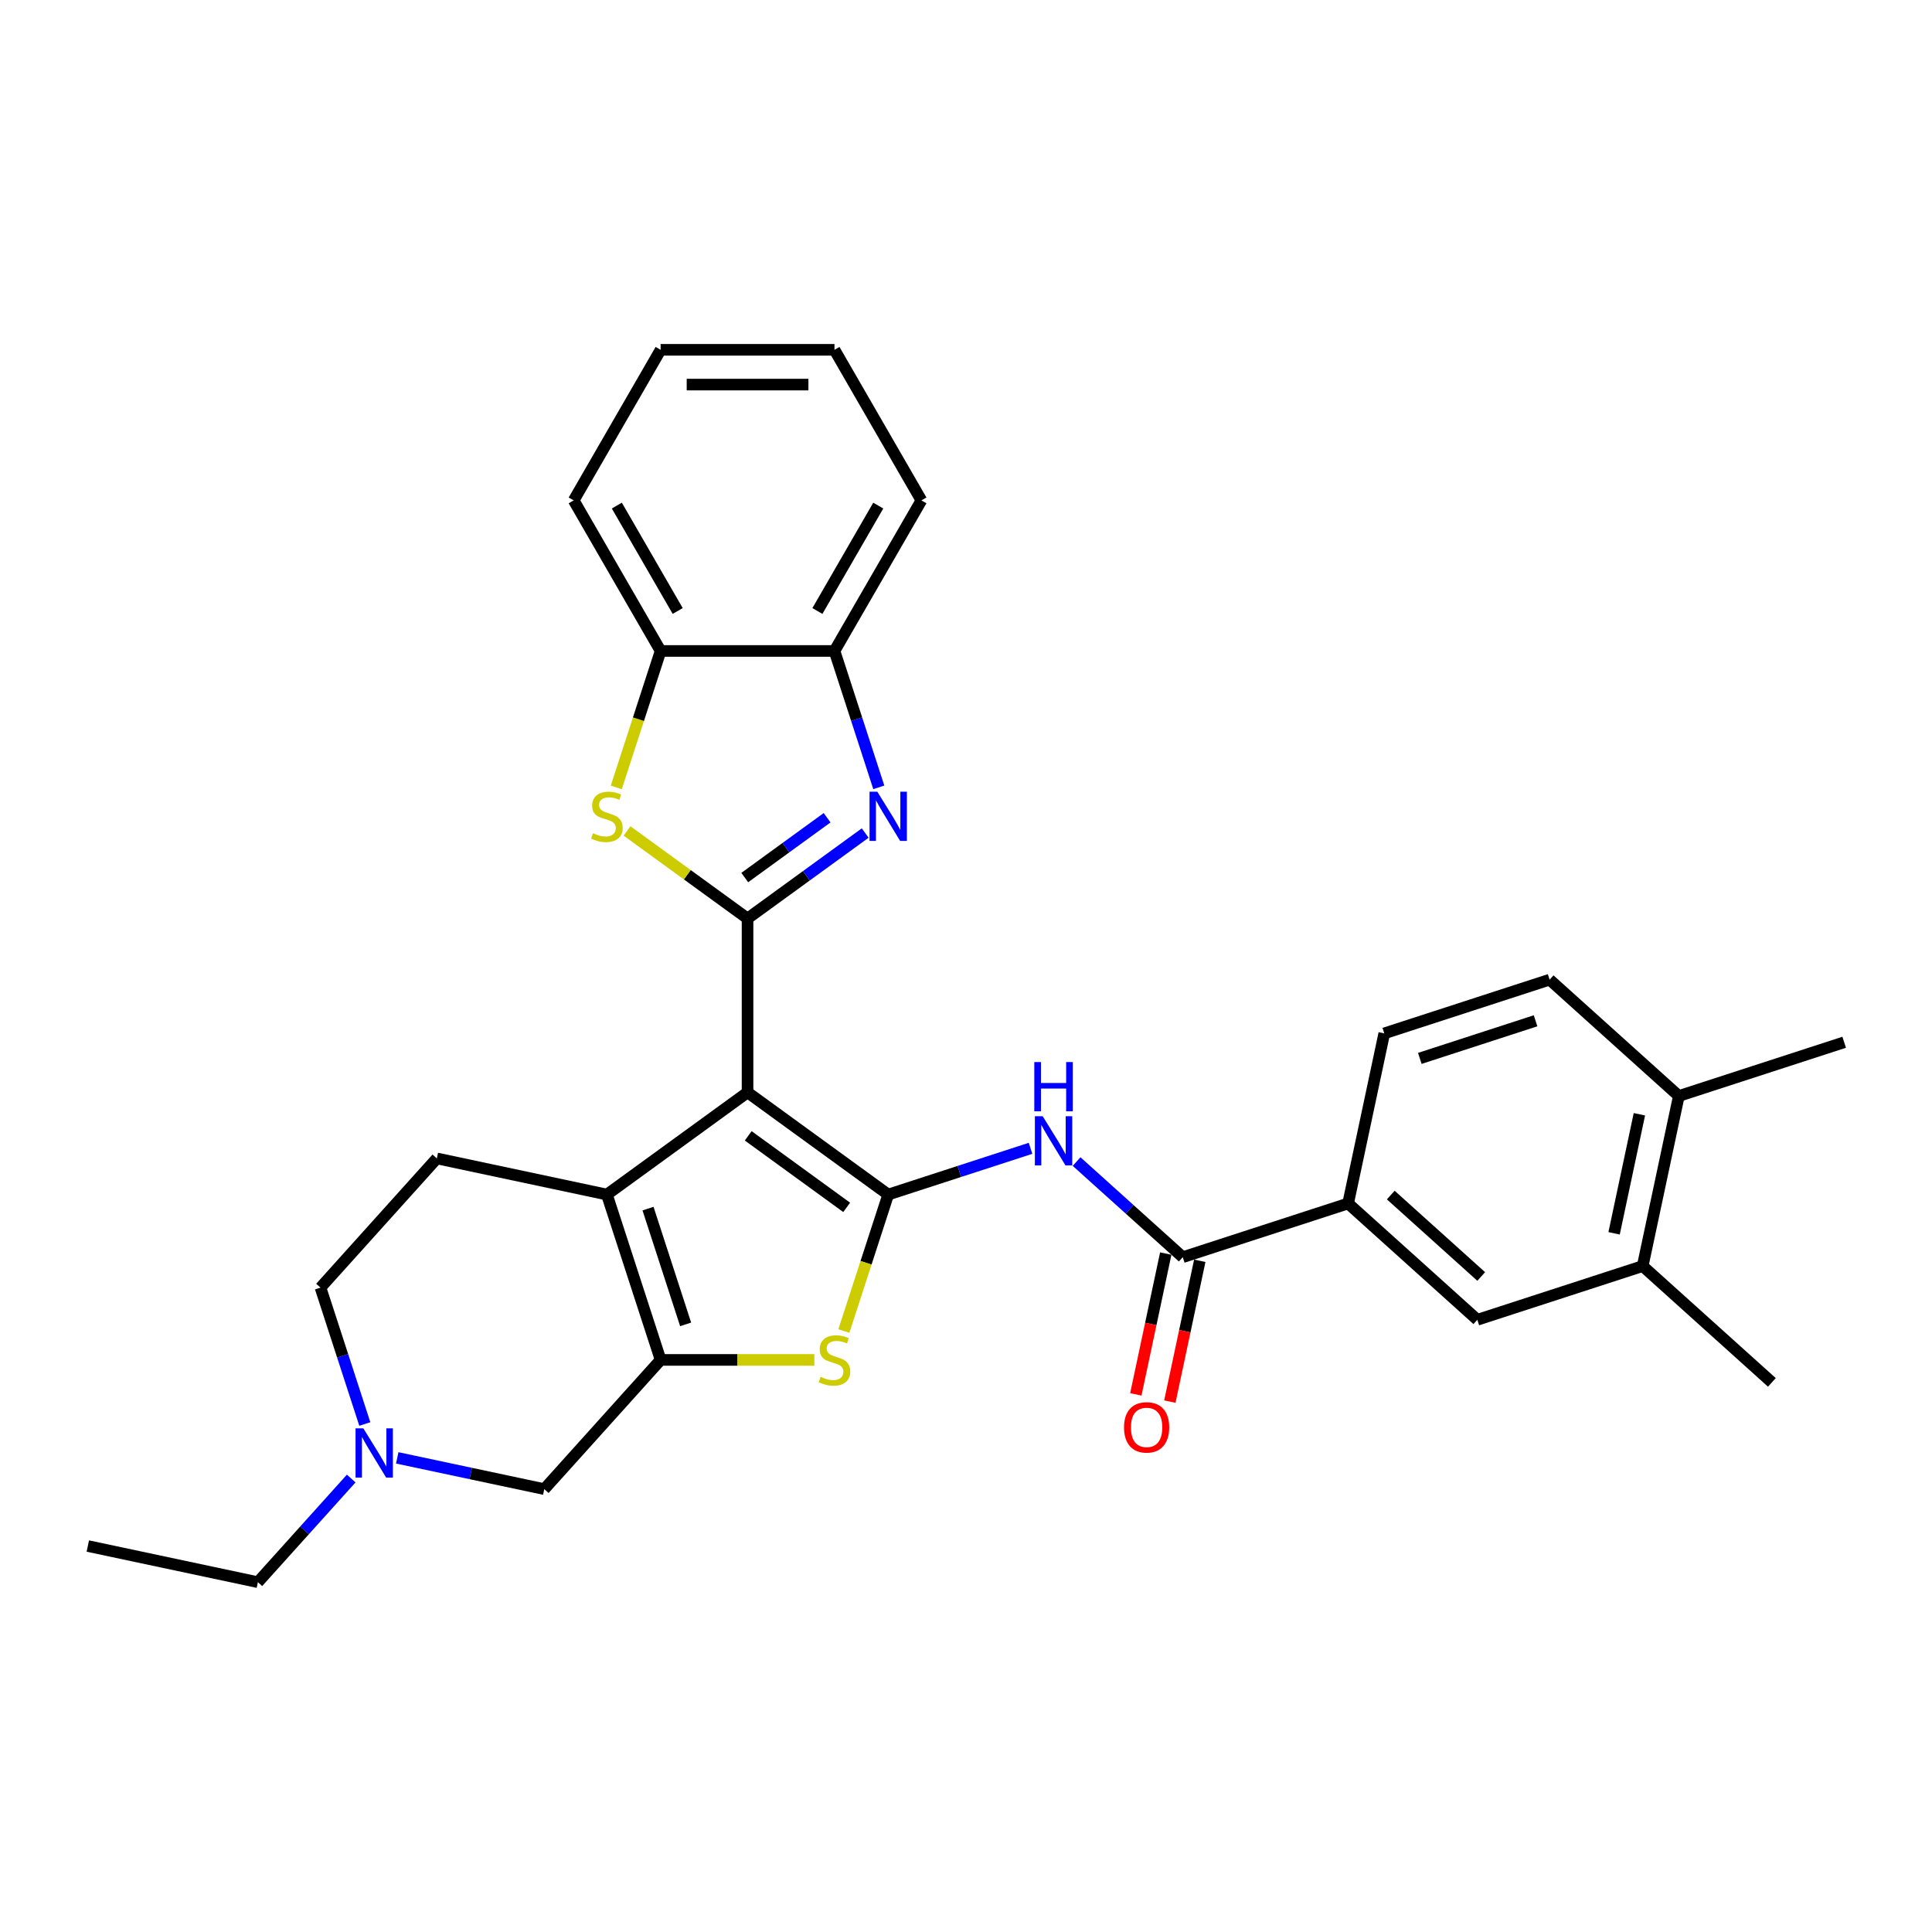 <?xml version='1.0' encoding='iso-8859-1'?>
<svg version='1.1' baseProfile='full'
              xmlns='http://www.w3.org/2000/svg'
                      xmlns:rdkit='http://www.rdkit.org/xml'
                      xmlns:xlink='http://www.w3.org/1999/xlink'
                  xml:space='preserve'
width='1000px' height='1000px' viewBox='0 0 1000 1000'>
<!-- END OF HEADER -->
<rect style='opacity:1.0;fill:#FFFFFF;stroke:none' width='1000' height='1000' x='0' y='0'> </rect>
<path class='bond-0' d='M 386.931,565.409 L 459.736,618.304' style='fill:none;fill-rule:evenodd;stroke:#000000;stroke-width:6px;stroke-linecap:butt;stroke-linejoin:miter;stroke-opacity:1' />
<path class='bond-0' d='M 387.273,587.904 L 438.236,624.931' style='fill:none;fill-rule:evenodd;stroke:#000000;stroke-width:6px;stroke-linecap:butt;stroke-linejoin:miter;stroke-opacity:1' />
<path class='bond-1' d='M 386.931,565.409 L 386.931,475.418' style='fill:none;fill-rule:evenodd;stroke:#000000;stroke-width:6px;stroke-linecap:butt;stroke-linejoin:miter;stroke-opacity:1' />
<path class='bond-2' d='M 386.931,565.409 L 314.127,618.304' style='fill:none;fill-rule:evenodd;stroke:#000000;stroke-width:6px;stroke-linecap:butt;stroke-linejoin:miter;stroke-opacity:1' />
<path class='bond-5' d='M 459.736,618.304 L 448.261,653.619' style='fill:none;fill-rule:evenodd;stroke:#000000;stroke-width:6px;stroke-linecap:butt;stroke-linejoin:miter;stroke-opacity:1' />
<path class='bond-5' d='M 448.261,653.619 L 436.786,688.935' style='fill:none;fill-rule:evenodd;stroke:#CCCC00;stroke-width:6px;stroke-linecap:butt;stroke-linejoin:miter;stroke-opacity:1' />
<path class='bond-7' d='M 459.736,618.304 L 496.571,606.336' style='fill:none;fill-rule:evenodd;stroke:#000000;stroke-width:6px;stroke-linecap:butt;stroke-linejoin:miter;stroke-opacity:1' />
<path class='bond-7' d='M 496.571,606.336 L 533.407,594.367' style='fill:none;fill-rule:evenodd;stroke:#0000FF;stroke-width:6px;stroke-linecap:butt;stroke-linejoin:miter;stroke-opacity:1' />
<path class='bond-4' d='M 386.931,475.418 L 417.376,453.298' style='fill:none;fill-rule:evenodd;stroke:#000000;stroke-width:6px;stroke-linecap:butt;stroke-linejoin:miter;stroke-opacity:1' />
<path class='bond-4' d='M 417.376,453.298 L 447.821,431.179' style='fill:none;fill-rule:evenodd;stroke:#0000FF;stroke-width:6px;stroke-linecap:butt;stroke-linejoin:miter;stroke-opacity:1' />
<path class='bond-4' d='M 385.485,454.221 L 406.797,438.737' style='fill:none;fill-rule:evenodd;stroke:#000000;stroke-width:6px;stroke-linecap:butt;stroke-linejoin:miter;stroke-opacity:1' />
<path class='bond-4' d='M 406.797,438.737 L 428.108,423.254' style='fill:none;fill-rule:evenodd;stroke:#0000FF;stroke-width:6px;stroke-linecap:butt;stroke-linejoin:miter;stroke-opacity:1' />
<path class='bond-6' d='M 386.931,475.418 L 355.739,452.756' style='fill:none;fill-rule:evenodd;stroke:#000000;stroke-width:6px;stroke-linecap:butt;stroke-linejoin:miter;stroke-opacity:1' />
<path class='bond-6' d='M 355.739,452.756 L 324.548,430.093' style='fill:none;fill-rule:evenodd;stroke:#CCCC00;stroke-width:6px;stroke-linecap:butt;stroke-linejoin:miter;stroke-opacity:1' />
<path class='bond-3' d='M 314.127,618.304 L 341.936,703.891' style='fill:none;fill-rule:evenodd;stroke:#000000;stroke-width:6px;stroke-linecap:butt;stroke-linejoin:miter;stroke-opacity:1' />
<path class='bond-3' d='M 335.415,625.581 L 354.882,685.491' style='fill:none;fill-rule:evenodd;stroke:#000000;stroke-width:6px;stroke-linecap:butt;stroke-linejoin:miter;stroke-opacity:1' />
<path class='bond-14' d='M 314.127,618.304 L 226.102,599.594' style='fill:none;fill-rule:evenodd;stroke:#000000;stroke-width:6px;stroke-linecap:butt;stroke-linejoin:miter;stroke-opacity:1' />
<path class='bond-13' d='M 341.936,703.891 L 281.72,770.768' style='fill:none;fill-rule:evenodd;stroke:#000000;stroke-width:6px;stroke-linecap:butt;stroke-linejoin:miter;stroke-opacity:1' />
<path class='bond-30' d='M 341.936,703.891 L 381.721,703.891' style='fill:none;fill-rule:evenodd;stroke:#000000;stroke-width:6px;stroke-linecap:butt;stroke-linejoin:miter;stroke-opacity:1' />
<path class='bond-30' d='M 381.721,703.891 L 421.506,703.891' style='fill:none;fill-rule:evenodd;stroke:#CCCC00;stroke-width:6px;stroke-linecap:butt;stroke-linejoin:miter;stroke-opacity:1' />
<path class='bond-9' d='M 454.864,407.53 L 443.395,372.233' style='fill:none;fill-rule:evenodd;stroke:#0000FF;stroke-width:6px;stroke-linecap:butt;stroke-linejoin:miter;stroke-opacity:1' />
<path class='bond-9' d='M 443.395,372.233 L 431.927,336.936' style='fill:none;fill-rule:evenodd;stroke:#000000;stroke-width:6px;stroke-linecap:butt;stroke-linejoin:miter;stroke-opacity:1' />
<path class='bond-10' d='M 318.986,407.566 L 330.461,372.251' style='fill:none;fill-rule:evenodd;stroke:#CCCC00;stroke-width:6px;stroke-linecap:butt;stroke-linejoin:miter;stroke-opacity:1' />
<path class='bond-10' d='M 330.461,372.251 L 341.936,336.936' style='fill:none;fill-rule:evenodd;stroke:#000000;stroke-width:6px;stroke-linecap:butt;stroke-linejoin:miter;stroke-opacity:1' />
<path class='bond-8' d='M 557.237,601.224 L 584.718,625.968' style='fill:none;fill-rule:evenodd;stroke:#0000FF;stroke-width:6px;stroke-linecap:butt;stroke-linejoin:miter;stroke-opacity:1' />
<path class='bond-8' d='M 584.718,625.968 L 612.199,650.711' style='fill:none;fill-rule:evenodd;stroke:#000000;stroke-width:6px;stroke-linecap:butt;stroke-linejoin:miter;stroke-opacity:1' />
<path class='bond-11' d='M 612.199,650.711 L 697.785,622.903' style='fill:none;fill-rule:evenodd;stroke:#000000;stroke-width:6px;stroke-linecap:butt;stroke-linejoin:miter;stroke-opacity:1' />
<path class='bond-17' d='M 603.396,648.84 L 595.65,685.284' style='fill:none;fill-rule:evenodd;stroke:#000000;stroke-width:6px;stroke-linecap:butt;stroke-linejoin:miter;stroke-opacity:1' />
<path class='bond-17' d='M 595.65,685.284 L 587.903,721.729' style='fill:none;fill-rule:evenodd;stroke:#FF0000;stroke-width:6px;stroke-linecap:butt;stroke-linejoin:miter;stroke-opacity:1' />
<path class='bond-17' d='M 621.001,652.582 L 613.255,689.026' style='fill:none;fill-rule:evenodd;stroke:#000000;stroke-width:6px;stroke-linecap:butt;stroke-linejoin:miter;stroke-opacity:1' />
<path class='bond-17' d='M 613.255,689.026 L 605.508,725.471' style='fill:none;fill-rule:evenodd;stroke:#FF0000;stroke-width:6px;stroke-linecap:butt;stroke-linejoin:miter;stroke-opacity:1' />
<path class='bond-23' d='M 431.927,336.936 L 476.922,259.001' style='fill:none;fill-rule:evenodd;stroke:#000000;stroke-width:6px;stroke-linecap:butt;stroke-linejoin:miter;stroke-opacity:1' />
<path class='bond-23' d='M 423.089,316.246 L 454.586,261.692' style='fill:none;fill-rule:evenodd;stroke:#000000;stroke-width:6px;stroke-linecap:butt;stroke-linejoin:miter;stroke-opacity:1' />
<path class='bond-32' d='M 431.927,336.936 L 341.936,336.936' style='fill:none;fill-rule:evenodd;stroke:#000000;stroke-width:6px;stroke-linecap:butt;stroke-linejoin:miter;stroke-opacity:1' />
<path class='bond-24' d='M 341.936,336.936 L 296.94,259.001' style='fill:none;fill-rule:evenodd;stroke:#000000;stroke-width:6px;stroke-linecap:butt;stroke-linejoin:miter;stroke-opacity:1' />
<path class='bond-24' d='M 350.773,316.246 L 319.276,261.692' style='fill:none;fill-rule:evenodd;stroke:#000000;stroke-width:6px;stroke-linecap:butt;stroke-linejoin:miter;stroke-opacity:1' />
<path class='bond-15' d='M 697.785,622.903 L 764.662,683.118' style='fill:none;fill-rule:evenodd;stroke:#000000;stroke-width:6px;stroke-linecap:butt;stroke-linejoin:miter;stroke-opacity:1' />
<path class='bond-15' d='M 719.86,618.56 L 766.674,660.711' style='fill:none;fill-rule:evenodd;stroke:#000000;stroke-width:6px;stroke-linecap:butt;stroke-linejoin:miter;stroke-opacity:1' />
<path class='bond-19' d='M 697.785,622.903 L 716.496,534.878' style='fill:none;fill-rule:evenodd;stroke:#000000;stroke-width:6px;stroke-linecap:butt;stroke-linejoin:miter;stroke-opacity:1' />
<path class='bond-12' d='M 188.824,737.065 L 177.355,701.768' style='fill:none;fill-rule:evenodd;stroke:#0000FF;stroke-width:6px;stroke-linecap:butt;stroke-linejoin:miter;stroke-opacity:1' />
<path class='bond-12' d='M 177.355,701.768 L 165.886,666.471' style='fill:none;fill-rule:evenodd;stroke:#000000;stroke-width:6px;stroke-linecap:butt;stroke-linejoin:miter;stroke-opacity:1' />
<path class='bond-22' d='M 181.78,765.29 L 157.63,792.112' style='fill:none;fill-rule:evenodd;stroke:#0000FF;stroke-width:6px;stroke-linecap:butt;stroke-linejoin:miter;stroke-opacity:1' />
<path class='bond-22' d='M 157.63,792.112 L 133.479,818.934' style='fill:none;fill-rule:evenodd;stroke:#000000;stroke-width:6px;stroke-linecap:butt;stroke-linejoin:miter;stroke-opacity:1' />
<path class='bond-31' d='M 205.61,754.59 L 243.665,762.679' style='fill:none;fill-rule:evenodd;stroke:#0000FF;stroke-width:6px;stroke-linecap:butt;stroke-linejoin:miter;stroke-opacity:1' />
<path class='bond-31' d='M 243.665,762.679 L 281.72,770.768' style='fill:none;fill-rule:evenodd;stroke:#000000;stroke-width:6px;stroke-linecap:butt;stroke-linejoin:miter;stroke-opacity:1' />
<path class='bond-20' d='M 226.102,599.594 L 165.886,666.471' style='fill:none;fill-rule:evenodd;stroke:#000000;stroke-width:6px;stroke-linecap:butt;stroke-linejoin:miter;stroke-opacity:1' />
<path class='bond-16' d='M 764.662,683.118 L 850.249,655.31' style='fill:none;fill-rule:evenodd;stroke:#000000;stroke-width:6px;stroke-linecap:butt;stroke-linejoin:miter;stroke-opacity:1' />
<path class='bond-25' d='M 850.249,655.31 L 917.125,715.525' style='fill:none;fill-rule:evenodd;stroke:#000000;stroke-width:6px;stroke-linecap:butt;stroke-linejoin:miter;stroke-opacity:1' />
<path class='bond-34' d='M 850.249,655.31 L 868.959,567.285' style='fill:none;fill-rule:evenodd;stroke:#000000;stroke-width:6px;stroke-linecap:butt;stroke-linejoin:miter;stroke-opacity:1' />
<path class='bond-34' d='M 835.45,638.364 L 848.547,576.747' style='fill:none;fill-rule:evenodd;stroke:#000000;stroke-width:6px;stroke-linecap:butt;stroke-linejoin:miter;stroke-opacity:1' />
<path class='bond-18' d='M 868.959,567.285 L 802.082,507.069' style='fill:none;fill-rule:evenodd;stroke:#000000;stroke-width:6px;stroke-linecap:butt;stroke-linejoin:miter;stroke-opacity:1' />
<path class='bond-26' d='M 868.959,567.285 L 954.545,539.476' style='fill:none;fill-rule:evenodd;stroke:#000000;stroke-width:6px;stroke-linecap:butt;stroke-linejoin:miter;stroke-opacity:1' />
<path class='bond-21' d='M 716.496,534.878 L 802.082,507.069' style='fill:none;fill-rule:evenodd;stroke:#000000;stroke-width:6px;stroke-linecap:butt;stroke-linejoin:miter;stroke-opacity:1' />
<path class='bond-21' d='M 734.895,547.824 L 794.806,528.358' style='fill:none;fill-rule:evenodd;stroke:#000000;stroke-width:6px;stroke-linecap:butt;stroke-linejoin:miter;stroke-opacity:1' />
<path class='bond-27' d='M 133.479,818.934 L 45.455,800.224' style='fill:none;fill-rule:evenodd;stroke:#000000;stroke-width:6px;stroke-linecap:butt;stroke-linejoin:miter;stroke-opacity:1' />
<path class='bond-29' d='M 476.922,259.001 L 431.927,181.066' style='fill:none;fill-rule:evenodd;stroke:#000000;stroke-width:6px;stroke-linecap:butt;stroke-linejoin:miter;stroke-opacity:1' />
<path class='bond-28' d='M 296.94,259.001 L 341.936,181.066' style='fill:none;fill-rule:evenodd;stroke:#000000;stroke-width:6px;stroke-linecap:butt;stroke-linejoin:miter;stroke-opacity:1' />
<path class='bond-33' d='M 341.936,181.066 L 431.927,181.066' style='fill:none;fill-rule:evenodd;stroke:#000000;stroke-width:6px;stroke-linecap:butt;stroke-linejoin:miter;stroke-opacity:1' />
<path class='bond-33' d='M 355.434,199.064 L 418.428,199.064' style='fill:none;fill-rule:evenodd;stroke:#000000;stroke-width:6px;stroke-linecap:butt;stroke-linejoin:miter;stroke-opacity:1' />
<path  class='atom-5' d='M 454.102 409.779
L 462.453 423.278
Q 463.281 424.61, 464.613 427.022
Q 465.945 429.434, 466.017 429.578
L 466.017 409.779
L 469.401 409.779
L 469.401 435.265
L 465.909 435.265
L 456.946 420.506
Q 455.902 418.779, 454.786 416.799
Q 453.706 414.819, 453.382 414.207
L 453.382 435.265
L 450.07 435.265
L 450.07 409.779
L 454.102 409.779
' fill='#0000FF'/>
<path  class='atom-6' d='M 424.727 712.638
Q 425.015 712.746, 426.203 713.25
Q 427.391 713.754, 428.687 714.078
Q 430.019 714.366, 431.315 714.366
Q 433.727 714.366, 435.13 713.214
Q 436.534 712.026, 436.534 709.974
Q 436.534 708.571, 435.814 707.707
Q 435.13 706.843, 434.051 706.375
Q 432.971 705.907, 431.171 705.367
Q 428.903 704.683, 427.535 704.035
Q 426.203 703.387, 425.231 702.019
Q 424.295 700.651, 424.295 698.348
Q 424.295 695.144, 426.455 693.164
Q 428.651 691.184, 432.971 691.184
Q 435.922 691.184, 439.27 692.588
L 438.442 695.36
Q 435.382 694.1, 433.079 694.1
Q 430.595 694.1, 429.227 695.144
Q 427.859 696.152, 427.895 697.916
Q 427.895 699.283, 428.579 700.111
Q 429.299 700.939, 430.307 701.407
Q 431.351 701.875, 433.079 702.415
Q 435.382 703.135, 436.75 703.855
Q 438.118 704.575, 439.09 706.051
Q 440.098 707.491, 440.098 709.974
Q 440.098 713.502, 437.722 715.41
Q 435.382 717.282, 431.459 717.282
Q 429.191 717.282, 427.463 716.778
Q 425.771 716.31, 423.756 715.482
L 424.727 712.638
' fill='#CCCC00'/>
<path  class='atom-7' d='M 306.927 431.269
Q 307.215 431.377, 308.403 431.881
Q 309.591 432.385, 310.887 432.709
Q 312.219 432.997, 313.515 432.997
Q 315.927 432.997, 317.33 431.845
Q 318.734 430.657, 318.734 428.606
Q 318.734 427.202, 318.014 426.338
Q 317.33 425.474, 316.251 425.006
Q 315.171 424.538, 313.371 423.998
Q 311.103 423.314, 309.735 422.666
Q 308.403 422.018, 307.431 420.65
Q 306.495 419.283, 306.495 416.979
Q 306.495 413.775, 308.655 411.795
Q 310.851 409.815, 315.171 409.815
Q 318.122 409.815, 321.47 411.219
L 320.642 413.991
Q 317.582 412.731, 315.279 412.731
Q 312.795 412.731, 311.427 413.775
Q 310.059 414.783, 310.095 416.547
Q 310.095 417.915, 310.779 418.743
Q 311.499 419.57, 312.507 420.038
Q 313.551 420.506, 315.279 421.046
Q 317.582 421.766, 318.95 422.486
Q 320.318 423.206, 321.29 424.682
Q 322.298 426.122, 322.298 428.606
Q 322.298 432.133, 319.922 434.041
Q 317.582 435.913, 313.659 435.913
Q 311.391 435.913, 309.663 435.409
Q 307.971 434.941, 305.956 434.113
L 306.927 431.269
' fill='#CCCC00'/>
<path  class='atom-8' d='M 539.689 577.753
L 548.04 591.251
Q 548.868 592.583, 550.2 594.995
Q 551.532 597.407, 551.604 597.551
L 551.604 577.753
L 554.987 577.753
L 554.987 603.238
L 551.496 603.238
L 542.532 588.48
Q 541.489 586.752, 540.373 584.772
Q 539.293 582.792, 538.969 582.18
L 538.969 603.238
L 535.657 603.238
L 535.657 577.753
L 539.689 577.753
' fill='#0000FF'/>
<path  class='atom-8' d='M 535.351 549.719
L 538.807 549.719
L 538.807 560.554
L 551.838 560.554
L 551.838 549.719
L 555.293 549.719
L 555.293 575.204
L 551.838 575.204
L 551.838 563.433
L 538.807 563.433
L 538.807 575.204
L 535.351 575.204
L 535.351 549.719
' fill='#0000FF'/>
<path  class='atom-13' d='M 188.062 739.315
L 196.413 752.813
Q 197.241 754.145, 198.573 756.557
Q 199.904 758.969, 199.976 759.113
L 199.976 739.315
L 203.36 739.315
L 203.36 764.8
L 199.868 764.8
L 190.905 750.041
Q 189.861 748.314, 188.746 746.334
Q 187.666 744.354, 187.342 743.742
L 187.342 764.8
L 184.03 764.8
L 184.03 739.315
L 188.062 739.315
' fill='#0000FF'/>
<path  class='atom-18' d='M 581.79 738.808
Q 581.79 732.689, 584.813 729.269
Q 587.837 725.849, 593.488 725.849
Q 599.14 725.849, 602.164 729.269
Q 605.187 732.689, 605.187 738.808
Q 605.187 744.999, 602.128 748.527
Q 599.068 752.019, 593.488 752.019
Q 587.873 752.019, 584.813 748.527
Q 581.79 745.035, 581.79 738.808
M 593.488 749.139
Q 597.376 749.139, 599.464 746.547
Q 601.588 743.92, 601.588 738.808
Q 601.588 733.805, 599.464 731.285
Q 597.376 728.729, 593.488 728.729
Q 589.601 728.729, 587.477 731.249
Q 585.389 733.769, 585.389 738.808
Q 585.389 743.956, 587.477 746.547
Q 589.601 749.139, 593.488 749.139
' fill='#FF0000'/>
</svg>
